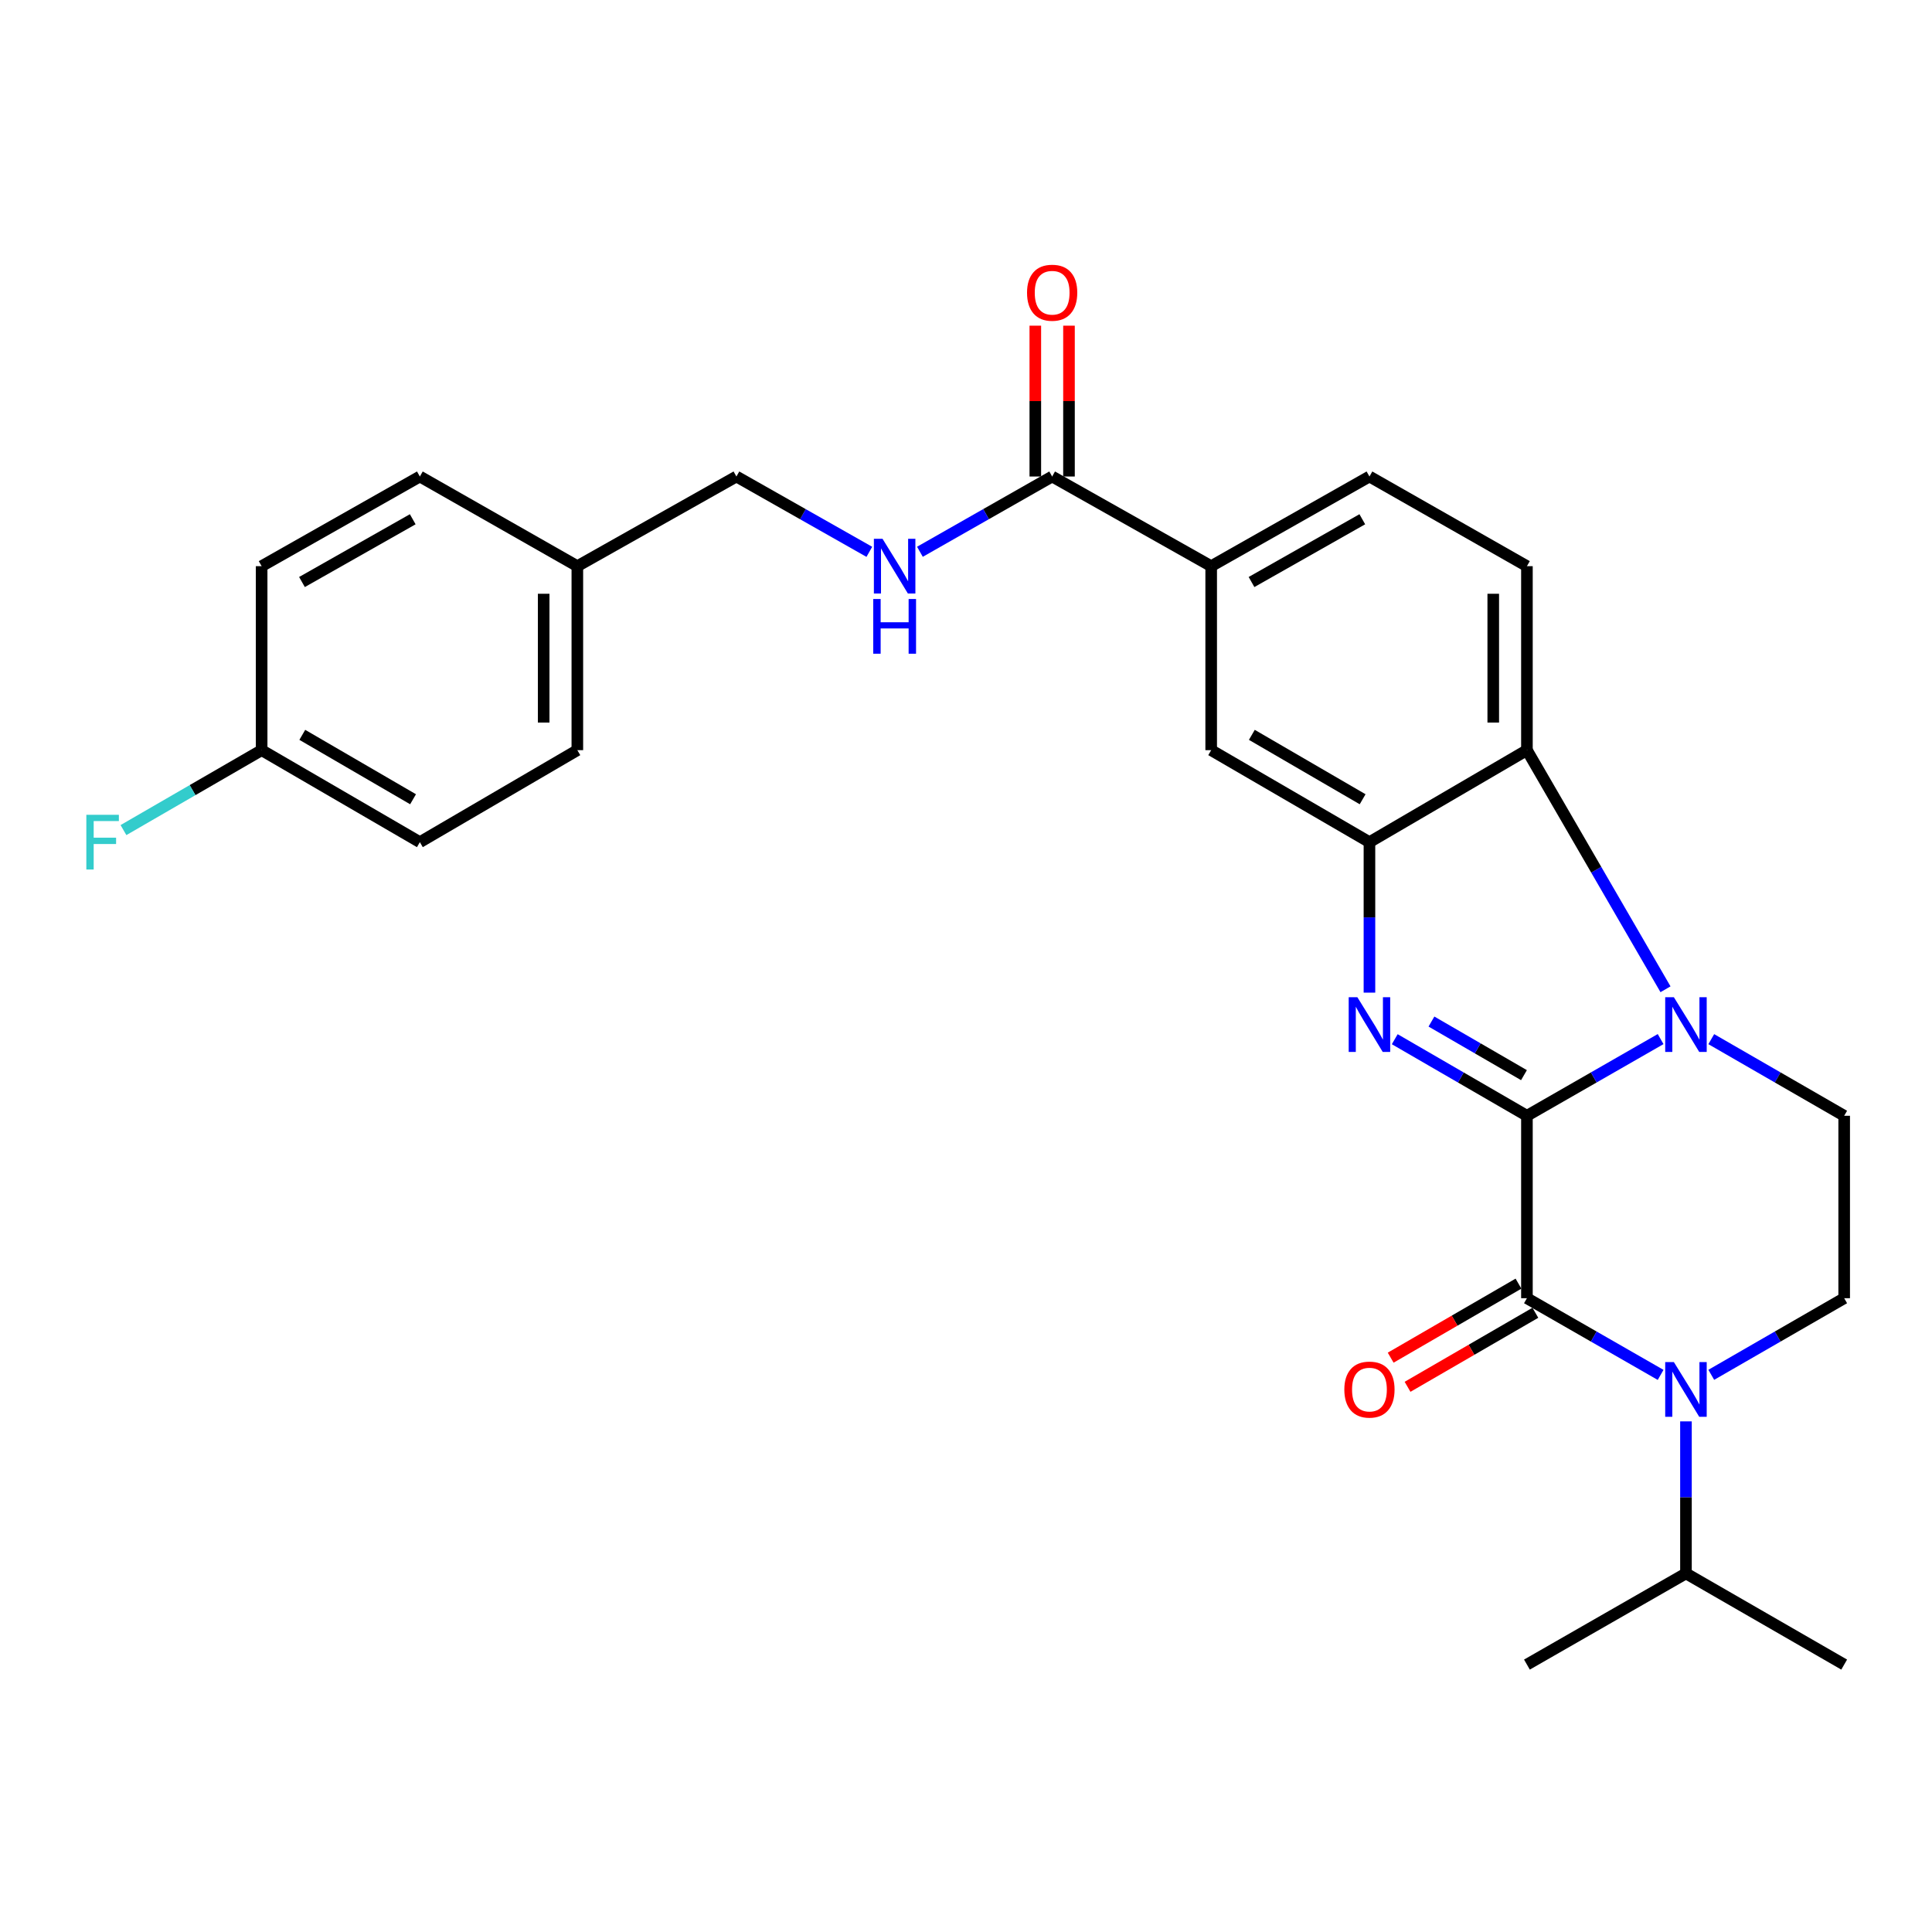 <?xml version='1.0' encoding='iso-8859-1'?>
<svg version='1.1' baseProfile='full'
              xmlns='http://www.w3.org/2000/svg'
                      xmlns:rdkit='http://www.rdkit.org/xml'
                      xmlns:xlink='http://www.w3.org/1999/xlink'
                  xml:space='preserve'
width='1000px' height='1000px' viewBox='0 0 1000 1000'>
<!-- END OF HEADER -->
<rect style='opacity:1.0;fill:#FFFFFF;stroke:none' width='1000' height='1000' x='0' y='0'> </rect>
<path class='bond-0' d='M 790.334,577.523 L 824.934,557.676' style='fill:none;fill-rule:evenodd;stroke:#000000;stroke-width:6px;stroke-linecap:butt;stroke-linejoin:miter;stroke-opacity:1' />
<path class='bond-0' d='M 824.934,557.676 L 859.535,537.83' style='fill:none;fill-rule:evenodd;stroke:#0000FF;stroke-width:6px;stroke-linecap:butt;stroke-linejoin:miter;stroke-opacity:1' />
<path class='bond-1' d='M 790.334,577.523 L 756.126,557.709' style='fill:none;fill-rule:evenodd;stroke:#000000;stroke-width:6px;stroke-linecap:butt;stroke-linejoin:miter;stroke-opacity:1' />
<path class='bond-1' d='M 756.126,557.709 L 721.918,537.894' style='fill:none;fill-rule:evenodd;stroke:#0000FF;stroke-width:6px;stroke-linecap:butt;stroke-linejoin:miter;stroke-opacity:1' />
<path class='bond-1' d='M 788.807,556.497 L 764.862,542.627' style='fill:none;fill-rule:evenodd;stroke:#000000;stroke-width:6px;stroke-linecap:butt;stroke-linejoin:miter;stroke-opacity:1' />
<path class='bond-1' d='M 764.862,542.627 L 740.916,528.757' style='fill:none;fill-rule:evenodd;stroke:#0000FF;stroke-width:6px;stroke-linecap:butt;stroke-linejoin:miter;stroke-opacity:1' />
<path class='bond-2' d='M 790.334,577.523 L 790.334,671.95' style='fill:none;fill-rule:evenodd;stroke:#000000;stroke-width:6px;stroke-linecap:butt;stroke-linejoin:miter;stroke-opacity:1' />
<path class='bond-5' d='M 862.063,512.045 L 826.198,450.163' style='fill:none;fill-rule:evenodd;stroke:#0000FF;stroke-width:6px;stroke-linecap:butt;stroke-linejoin:miter;stroke-opacity:1' />
<path class='bond-5' d='M 826.198,450.163 L 790.334,388.281' style='fill:none;fill-rule:evenodd;stroke:#000000;stroke-width:6px;stroke-linecap:butt;stroke-linejoin:miter;stroke-opacity:1' />
<path class='bond-6' d='M 885.751,537.863 L 920.148,557.693' style='fill:none;fill-rule:evenodd;stroke:#0000FF;stroke-width:6px;stroke-linecap:butt;stroke-linejoin:miter;stroke-opacity:1' />
<path class='bond-6' d='M 920.148,557.693 L 954.545,577.523' style='fill:none;fill-rule:evenodd;stroke:#000000;stroke-width:6px;stroke-linecap:butt;stroke-linejoin:miter;stroke-opacity:1' />
<path class='bond-4' d='M 708.823,513.789 L 708.823,474.845' style='fill:none;fill-rule:evenodd;stroke:#0000FF;stroke-width:6px;stroke-linecap:butt;stroke-linejoin:miter;stroke-opacity:1' />
<path class='bond-4' d='M 708.823,474.845 L 708.823,435.901' style='fill:none;fill-rule:evenodd;stroke:#000000;stroke-width:6px;stroke-linecap:butt;stroke-linejoin:miter;stroke-opacity:1' />
<path class='bond-3' d='M 790.334,671.95 L 824.934,691.797' style='fill:none;fill-rule:evenodd;stroke:#000000;stroke-width:6px;stroke-linecap:butt;stroke-linejoin:miter;stroke-opacity:1' />
<path class='bond-3' d='M 824.934,691.797 L 859.535,711.643' style='fill:none;fill-rule:evenodd;stroke:#0000FF;stroke-width:6px;stroke-linecap:butt;stroke-linejoin:miter;stroke-opacity:1' />
<path class='bond-13' d='M 785.966,664.409 L 752.888,683.569' style='fill:none;fill-rule:evenodd;stroke:#000000;stroke-width:6px;stroke-linecap:butt;stroke-linejoin:miter;stroke-opacity:1' />
<path class='bond-13' d='M 752.888,683.569 L 719.81,702.729' style='fill:none;fill-rule:evenodd;stroke:#FF0000;stroke-width:6px;stroke-linecap:butt;stroke-linejoin:miter;stroke-opacity:1' />
<path class='bond-13' d='M 794.702,679.491 L 761.624,698.651' style='fill:none;fill-rule:evenodd;stroke:#000000;stroke-width:6px;stroke-linecap:butt;stroke-linejoin:miter;stroke-opacity:1' />
<path class='bond-13' d='M 761.624,698.651 L 728.546,717.811' style='fill:none;fill-rule:evenodd;stroke:#FF0000;stroke-width:6px;stroke-linecap:butt;stroke-linejoin:miter;stroke-opacity:1' />
<path class='bond-8' d='M 885.751,711.61 L 920.148,691.78' style='fill:none;fill-rule:evenodd;stroke:#0000FF;stroke-width:6px;stroke-linecap:butt;stroke-linejoin:miter;stroke-opacity:1' />
<path class='bond-8' d='M 920.148,691.78 L 954.545,671.95' style='fill:none;fill-rule:evenodd;stroke:#000000;stroke-width:6px;stroke-linecap:butt;stroke-linejoin:miter;stroke-opacity:1' />
<path class='bond-16' d='M 872.648,735.705 L 872.648,775.05' style='fill:none;fill-rule:evenodd;stroke:#0000FF;stroke-width:6px;stroke-linecap:butt;stroke-linejoin:miter;stroke-opacity:1' />
<path class='bond-16' d='M 872.648,775.05 L 872.648,814.395' style='fill:none;fill-rule:evenodd;stroke:#000000;stroke-width:6px;stroke-linecap:butt;stroke-linejoin:miter;stroke-opacity:1' />
<path class='bond-9' d='M 708.823,435.901 L 626.906,388.281' style='fill:none;fill-rule:evenodd;stroke:#000000;stroke-width:6px;stroke-linecap:butt;stroke-linejoin:miter;stroke-opacity:1' />
<path class='bond-9' d='M 705.295,413.69 L 647.953,380.356' style='fill:none;fill-rule:evenodd;stroke:#000000;stroke-width:6px;stroke-linecap:butt;stroke-linejoin:miter;stroke-opacity:1' />
<path class='bond-27' d='M 708.823,435.901 L 790.334,388.281' style='fill:none;fill-rule:evenodd;stroke:#000000;stroke-width:6px;stroke-linecap:butt;stroke-linejoin:miter;stroke-opacity:1' />
<path class='bond-11' d='M 790.334,388.281 L 790.334,293.05' style='fill:none;fill-rule:evenodd;stroke:#000000;stroke-width:6px;stroke-linecap:butt;stroke-linejoin:miter;stroke-opacity:1' />
<path class='bond-11' d='M 772.904,373.996 L 772.904,307.334' style='fill:none;fill-rule:evenodd;stroke:#000000;stroke-width:6px;stroke-linecap:butt;stroke-linejoin:miter;stroke-opacity:1' />
<path class='bond-28' d='M 954.545,577.523 L 954.545,671.95' style='fill:none;fill-rule:evenodd;stroke:#000000;stroke-width:6px;stroke-linecap:butt;stroke-linejoin:miter;stroke-opacity:1' />
<path class='bond-7' d='M 544.592,246.64 L 626.906,293.05' style='fill:none;fill-rule:evenodd;stroke:#000000;stroke-width:6px;stroke-linecap:butt;stroke-linejoin:miter;stroke-opacity:1' />
<path class='bond-12' d='M 544.592,246.64 L 510.37,266.12' style='fill:none;fill-rule:evenodd;stroke:#000000;stroke-width:6px;stroke-linecap:butt;stroke-linejoin:miter;stroke-opacity:1' />
<path class='bond-12' d='M 510.37,266.12 L 476.147,285.601' style='fill:none;fill-rule:evenodd;stroke:#0000FF;stroke-width:6px;stroke-linecap:butt;stroke-linejoin:miter;stroke-opacity:1' />
<path class='bond-15' d='M 553.306,246.64 L 553.306,207.604' style='fill:none;fill-rule:evenodd;stroke:#000000;stroke-width:6px;stroke-linecap:butt;stroke-linejoin:miter;stroke-opacity:1' />
<path class='bond-15' d='M 553.306,207.604 L 553.306,168.568' style='fill:none;fill-rule:evenodd;stroke:#FF0000;stroke-width:6px;stroke-linecap:butt;stroke-linejoin:miter;stroke-opacity:1' />
<path class='bond-15' d='M 535.877,246.64 L 535.877,207.604' style='fill:none;fill-rule:evenodd;stroke:#000000;stroke-width:6px;stroke-linecap:butt;stroke-linejoin:miter;stroke-opacity:1' />
<path class='bond-15' d='M 535.877,207.604 L 535.877,168.568' style='fill:none;fill-rule:evenodd;stroke:#FF0000;stroke-width:6px;stroke-linecap:butt;stroke-linejoin:miter;stroke-opacity:1' />
<path class='bond-10' d='M 626.906,388.281 L 626.906,293.05' style='fill:none;fill-rule:evenodd;stroke:#000000;stroke-width:6px;stroke-linecap:butt;stroke-linejoin:miter;stroke-opacity:1' />
<path class='bond-29' d='M 626.906,293.05 L 708.823,246.64' style='fill:none;fill-rule:evenodd;stroke:#000000;stroke-width:6px;stroke-linecap:butt;stroke-linejoin:miter;stroke-opacity:1' />
<path class='bond-29' d='M 647.785,301.253 L 705.127,268.766' style='fill:none;fill-rule:evenodd;stroke:#000000;stroke-width:6px;stroke-linecap:butt;stroke-linejoin:miter;stroke-opacity:1' />
<path class='bond-14' d='M 790.334,293.05 L 708.823,246.64' style='fill:none;fill-rule:evenodd;stroke:#000000;stroke-width:6px;stroke-linecap:butt;stroke-linejoin:miter;stroke-opacity:1' />
<path class='bond-17' d='M 449.969,285.63 L 415.567,266.135' style='fill:none;fill-rule:evenodd;stroke:#0000FF;stroke-width:6px;stroke-linecap:butt;stroke-linejoin:miter;stroke-opacity:1' />
<path class='bond-17' d='M 415.567,266.135 L 381.164,246.64' style='fill:none;fill-rule:evenodd;stroke:#000000;stroke-width:6px;stroke-linecap:butt;stroke-linejoin:miter;stroke-opacity:1' />
<path class='bond-25' d='M 872.648,814.395 L 790.334,861.589' style='fill:none;fill-rule:evenodd;stroke:#000000;stroke-width:6px;stroke-linecap:butt;stroke-linejoin:miter;stroke-opacity:1' />
<path class='bond-26' d='M 872.648,814.395 L 954.545,861.589' style='fill:none;fill-rule:evenodd;stroke:#000000;stroke-width:6px;stroke-linecap:butt;stroke-linejoin:miter;stroke-opacity:1' />
<path class='bond-19' d='M 381.164,246.64 L 298.831,293.05' style='fill:none;fill-rule:evenodd;stroke:#000000;stroke-width:6px;stroke-linecap:butt;stroke-linejoin:miter;stroke-opacity:1' />
<path class='bond-18' d='M 135.423,388.281 L 217.32,435.901' style='fill:none;fill-rule:evenodd;stroke:#000000;stroke-width:6px;stroke-linecap:butt;stroke-linejoin:miter;stroke-opacity:1' />
<path class='bond-18' d='M 156.468,380.357 L 213.797,413.691' style='fill:none;fill-rule:evenodd;stroke:#000000;stroke-width:6px;stroke-linecap:butt;stroke-linejoin:miter;stroke-opacity:1' />
<path class='bond-20' d='M 135.423,388.281 L 99.664,408.968' style='fill:none;fill-rule:evenodd;stroke:#000000;stroke-width:6px;stroke-linecap:butt;stroke-linejoin:miter;stroke-opacity:1' />
<path class='bond-20' d='M 99.664,408.968 L 63.906,429.655' style='fill:none;fill-rule:evenodd;stroke:#33CCCC;stroke-width:6px;stroke-linecap:butt;stroke-linejoin:miter;stroke-opacity:1' />
<path class='bond-30' d='M 135.423,388.281 L 135.423,293.05' style='fill:none;fill-rule:evenodd;stroke:#000000;stroke-width:6px;stroke-linecap:butt;stroke-linejoin:miter;stroke-opacity:1' />
<path class='bond-23' d='M 298.831,293.05 L 217.32,246.64' style='fill:none;fill-rule:evenodd;stroke:#000000;stroke-width:6px;stroke-linecap:butt;stroke-linejoin:miter;stroke-opacity:1' />
<path class='bond-24' d='M 298.831,293.05 L 298.831,388.281' style='fill:none;fill-rule:evenodd;stroke:#000000;stroke-width:6px;stroke-linecap:butt;stroke-linejoin:miter;stroke-opacity:1' />
<path class='bond-24' d='M 281.402,307.334 L 281.402,373.996' style='fill:none;fill-rule:evenodd;stroke:#000000;stroke-width:6px;stroke-linecap:butt;stroke-linejoin:miter;stroke-opacity:1' />
<path class='bond-21' d='M 135.423,293.05 L 217.32,246.64' style='fill:none;fill-rule:evenodd;stroke:#000000;stroke-width:6px;stroke-linecap:butt;stroke-linejoin:miter;stroke-opacity:1' />
<path class='bond-21' d='M 156.3,301.252 L 213.629,268.765' style='fill:none;fill-rule:evenodd;stroke:#000000;stroke-width:6px;stroke-linecap:butt;stroke-linejoin:miter;stroke-opacity:1' />
<path class='bond-22' d='M 217.32,435.901 L 298.831,388.281' style='fill:none;fill-rule:evenodd;stroke:#000000;stroke-width:6px;stroke-linecap:butt;stroke-linejoin:miter;stroke-opacity:1' />
<path  class='atom-1' d='M 866.388 516.149
L 875.668 531.149
Q 876.588 532.629, 878.068 535.309
Q 879.548 537.989, 879.628 538.149
L 879.628 516.149
L 883.388 516.149
L 883.388 544.469
L 879.508 544.469
L 869.548 528.069
Q 868.388 526.149, 867.148 523.949
Q 865.948 521.749, 865.588 521.069
L 865.588 544.469
L 861.908 544.469
L 861.908 516.149
L 866.388 516.149
' fill='#0000FF'/>
<path  class='atom-2' d='M 702.563 516.149
L 711.843 531.149
Q 712.763 532.629, 714.243 535.309
Q 715.723 537.989, 715.803 538.149
L 715.803 516.149
L 719.563 516.149
L 719.563 544.469
L 715.683 544.469
L 705.723 528.069
Q 704.563 526.149, 703.323 523.949
Q 702.123 521.749, 701.763 521.069
L 701.763 544.469
L 698.083 544.469
L 698.083 516.149
L 702.563 516.149
' fill='#0000FF'/>
<path  class='atom-4' d='M 866.388 705.004
L 875.668 720.004
Q 876.588 721.484, 878.068 724.164
Q 879.548 726.844, 879.628 727.004
L 879.628 705.004
L 883.388 705.004
L 883.388 733.324
L 879.508 733.324
L 869.548 716.924
Q 868.388 715.004, 867.148 712.804
Q 865.948 710.604, 865.588 709.924
L 865.588 733.324
L 861.908 733.324
L 861.908 705.004
L 866.388 705.004
' fill='#0000FF'/>
<path  class='atom-13' d='M 456.802 278.89
L 466.082 293.89
Q 467.002 295.37, 468.482 298.05
Q 469.962 300.73, 470.042 300.89
L 470.042 278.89
L 473.802 278.89
L 473.802 307.21
L 469.922 307.21
L 459.962 290.81
Q 458.802 288.89, 457.562 286.69
Q 456.362 284.49, 456.002 283.81
L 456.002 307.21
L 452.322 307.21
L 452.322 278.89
L 456.802 278.89
' fill='#0000FF'/>
<path  class='atom-13' d='M 451.982 310.042
L 455.822 310.042
L 455.822 322.082
L 470.302 322.082
L 470.302 310.042
L 474.142 310.042
L 474.142 338.362
L 470.302 338.362
L 470.302 325.282
L 455.822 325.282
L 455.822 338.362
L 451.982 338.362
L 451.982 310.042
' fill='#0000FF'/>
<path  class='atom-14' d='M 695.823 719.244
Q 695.823 712.444, 699.183 708.644
Q 702.543 704.844, 708.823 704.844
Q 715.103 704.844, 718.463 708.644
Q 721.823 712.444, 721.823 719.244
Q 721.823 726.124, 718.423 730.044
Q 715.023 733.924, 708.823 733.924
Q 702.583 733.924, 699.183 730.044
Q 695.823 726.164, 695.823 719.244
M 708.823 730.724
Q 713.143 730.724, 715.463 727.844
Q 717.823 724.924, 717.823 719.244
Q 717.823 713.684, 715.463 710.884
Q 713.143 708.044, 708.823 708.044
Q 704.503 708.044, 702.143 710.844
Q 699.823 713.644, 699.823 719.244
Q 699.823 724.964, 702.143 727.844
Q 704.503 730.724, 708.823 730.724
' fill='#FF0000'/>
<path  class='atom-16' d='M 531.592 151.508
Q 531.592 144.708, 534.952 140.908
Q 538.312 137.108, 544.592 137.108
Q 550.872 137.108, 554.232 140.908
Q 557.592 144.708, 557.592 151.508
Q 557.592 158.388, 554.192 162.308
Q 550.792 166.188, 544.592 166.188
Q 538.352 166.188, 534.952 162.308
Q 531.592 158.428, 531.592 151.508
M 544.592 162.988
Q 548.912 162.988, 551.232 160.108
Q 553.592 157.188, 553.592 151.508
Q 553.592 145.948, 551.232 143.148
Q 548.912 140.308, 544.592 140.308
Q 540.272 140.308, 537.912 143.108
Q 535.592 145.908, 535.592 151.508
Q 535.592 157.228, 537.912 160.108
Q 540.272 162.988, 544.592 162.988
' fill='#FF0000'/>
<path  class='atom-21' d='M 44.689 421.741
L 61.529 421.741
L 61.529 424.981
L 48.489 424.981
L 48.489 433.581
L 60.089 433.581
L 60.089 436.861
L 48.489 436.861
L 48.489 450.061
L 44.689 450.061
L 44.689 421.741
' fill='#33CCCC'/>
</svg>
